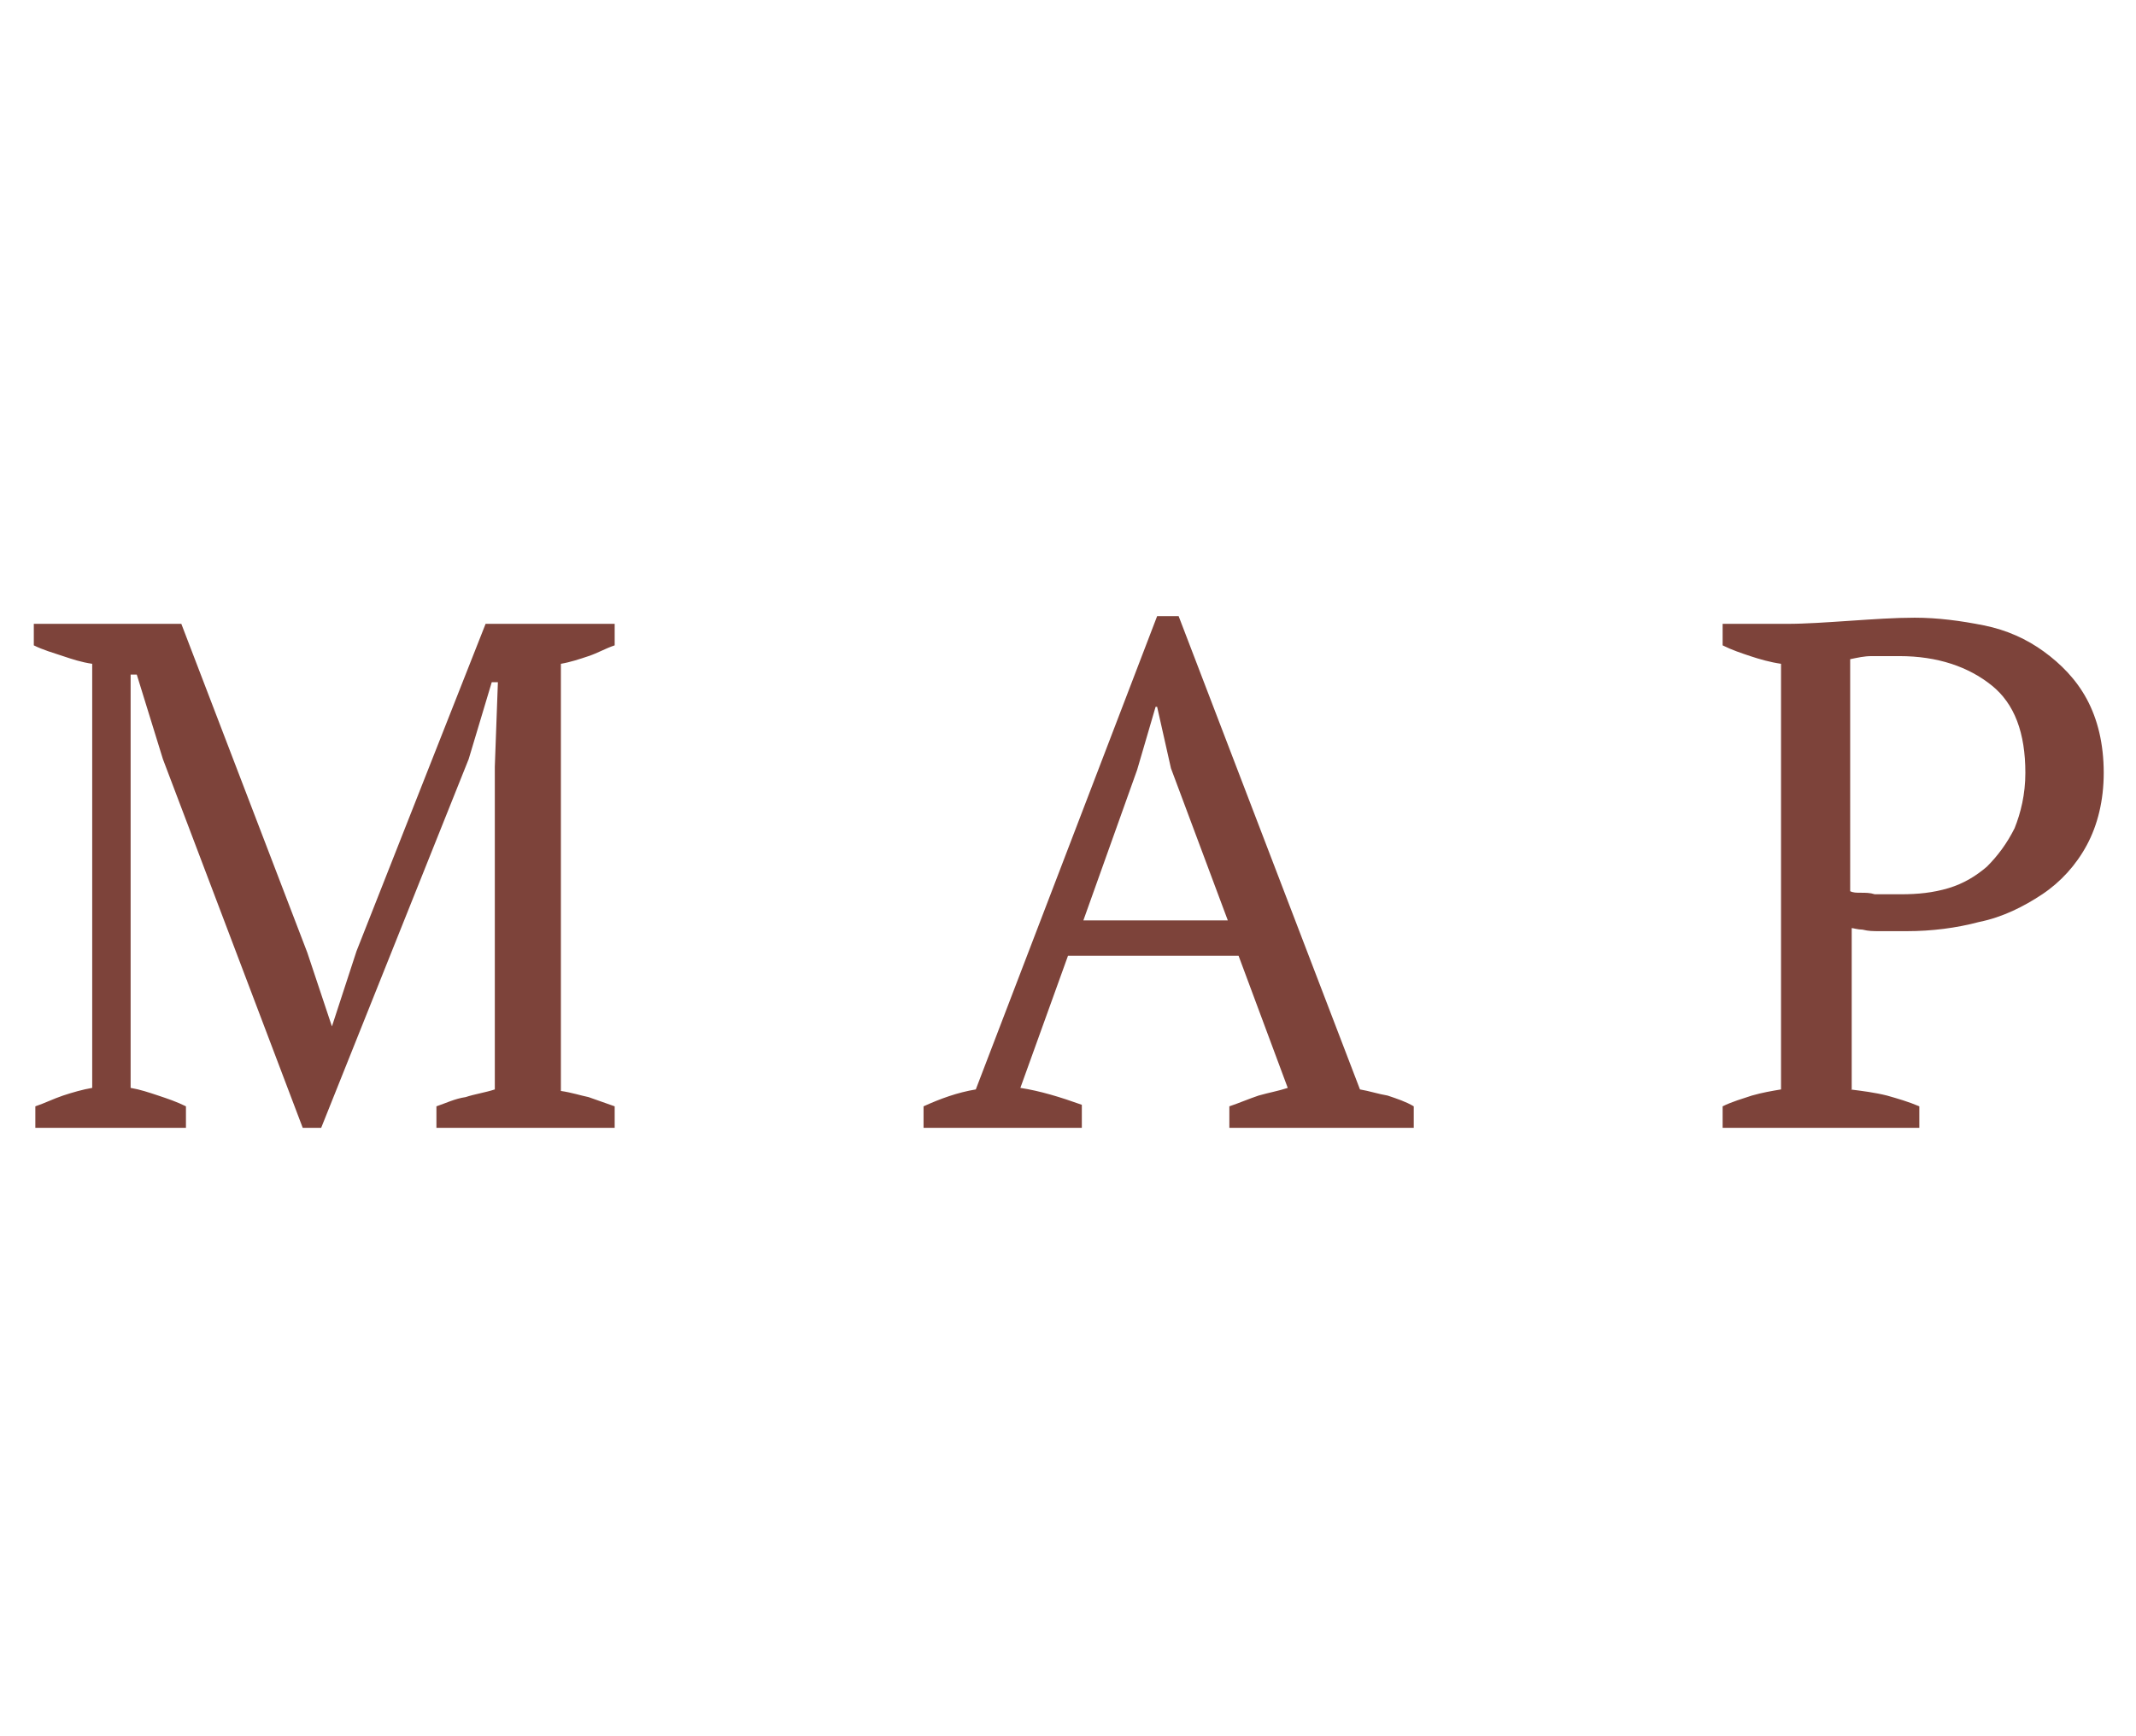 <svg xmlns="http://www.w3.org/2000/svg" viewBox="0 0 139 113"><path d="M39.9 73.4H28.4V72c.6-.2 1.2-.5 1.9-.6.6-.2 1.3-.3 1.9-.5v-21l.2-5.5H32l-1.5 5-9.6 24h-1.2l-9.1-24-1.7-5.5h-.4v26.9c.6.1 1.2.3 1.8.5.6.2 1.2.4 1.8.7v1.4H2.3V72c.6-.2 1.2-.5 1.8-.7.6-.2 1.3-.4 1.9-.5V43.2c-.7-.1-1.3-.3-1.9-.5-.6-.2-1.3-.4-1.9-.7v-1.4h9.6L20 62l1.6 4.8 1.6-4.9 8.4-21.3H40V42c-.6.2-1.1.5-1.7.7-.6.2-1.2.4-1.8.5V71c.7.1 1.3.3 1.8.4.6.2 1.1.4 1.7.6v1.4zm30.6 0H60.1V72c1.1-.5 2.2-.9 3.4-1.1l11.8-30.8h1.4l11.8 30.8c.6.1 1.2.3 1.8.4.6.2 1.2.4 1.7.7v1.4H80V72c.6-.2 1.3-.5 1.9-.7.7-.2 1.3-.3 1.9-.5l-3.2-8.6H69.5l-3.1 8.6c1.3.2 2.6.6 4 1.1v1.5zm0-13.5h9.4L76.2 50l-.9-4h-.1L74 50.1l-3.5 9.8zm49.9 11c.8.1 1.6.2 2.4.4.7.2 1.4.4 2.1.7v1.4h-12.8V72c.6-.3 1.3-.5 1.9-.7.7-.2 1.3-.3 1.9-.4V43.2c-.7-.1-1.4-.3-2-.5-.6-.2-1.2-.4-1.8-.7v-1.4h4.2c1.2 0 2.6-.1 4.1-.2 1.5-.1 2.9-.2 4.2-.2 1.5 0 3 .2 4.5.5s2.8.9 3.9 1.7c1.1.8 2.1 1.8 2.8 3.1.7 1.3 1.1 2.9 1.1 4.8 0 1.8-.4 3.4-1.1 4.7-.7 1.3-1.7 2.4-2.9 3.2-1.2.8-2.6 1.5-4.1 1.8-1.5.4-3.1.6-4.7.6h-1.8c-.4 0-.7 0-1.1-.1-.3 0-.6-.1-.7-.1v10.5zm3.2-28.2h-1.8c-.5 0-.9.1-1.4.2V58c.2.1.4.1.7.1.3 0 .6 0 .9.1h1.7c1.1 0 2.1-.1 3.1-.4 1-.3 1.8-.8 2.5-1.4.7-.7 1.3-1.5 1.8-2.5.4-1 .7-2.2.7-3.6 0-2.6-.7-4.5-2.2-5.7-1.5-1.2-3.5-1.9-6-1.9z" fill="#7d433a"/></svg>